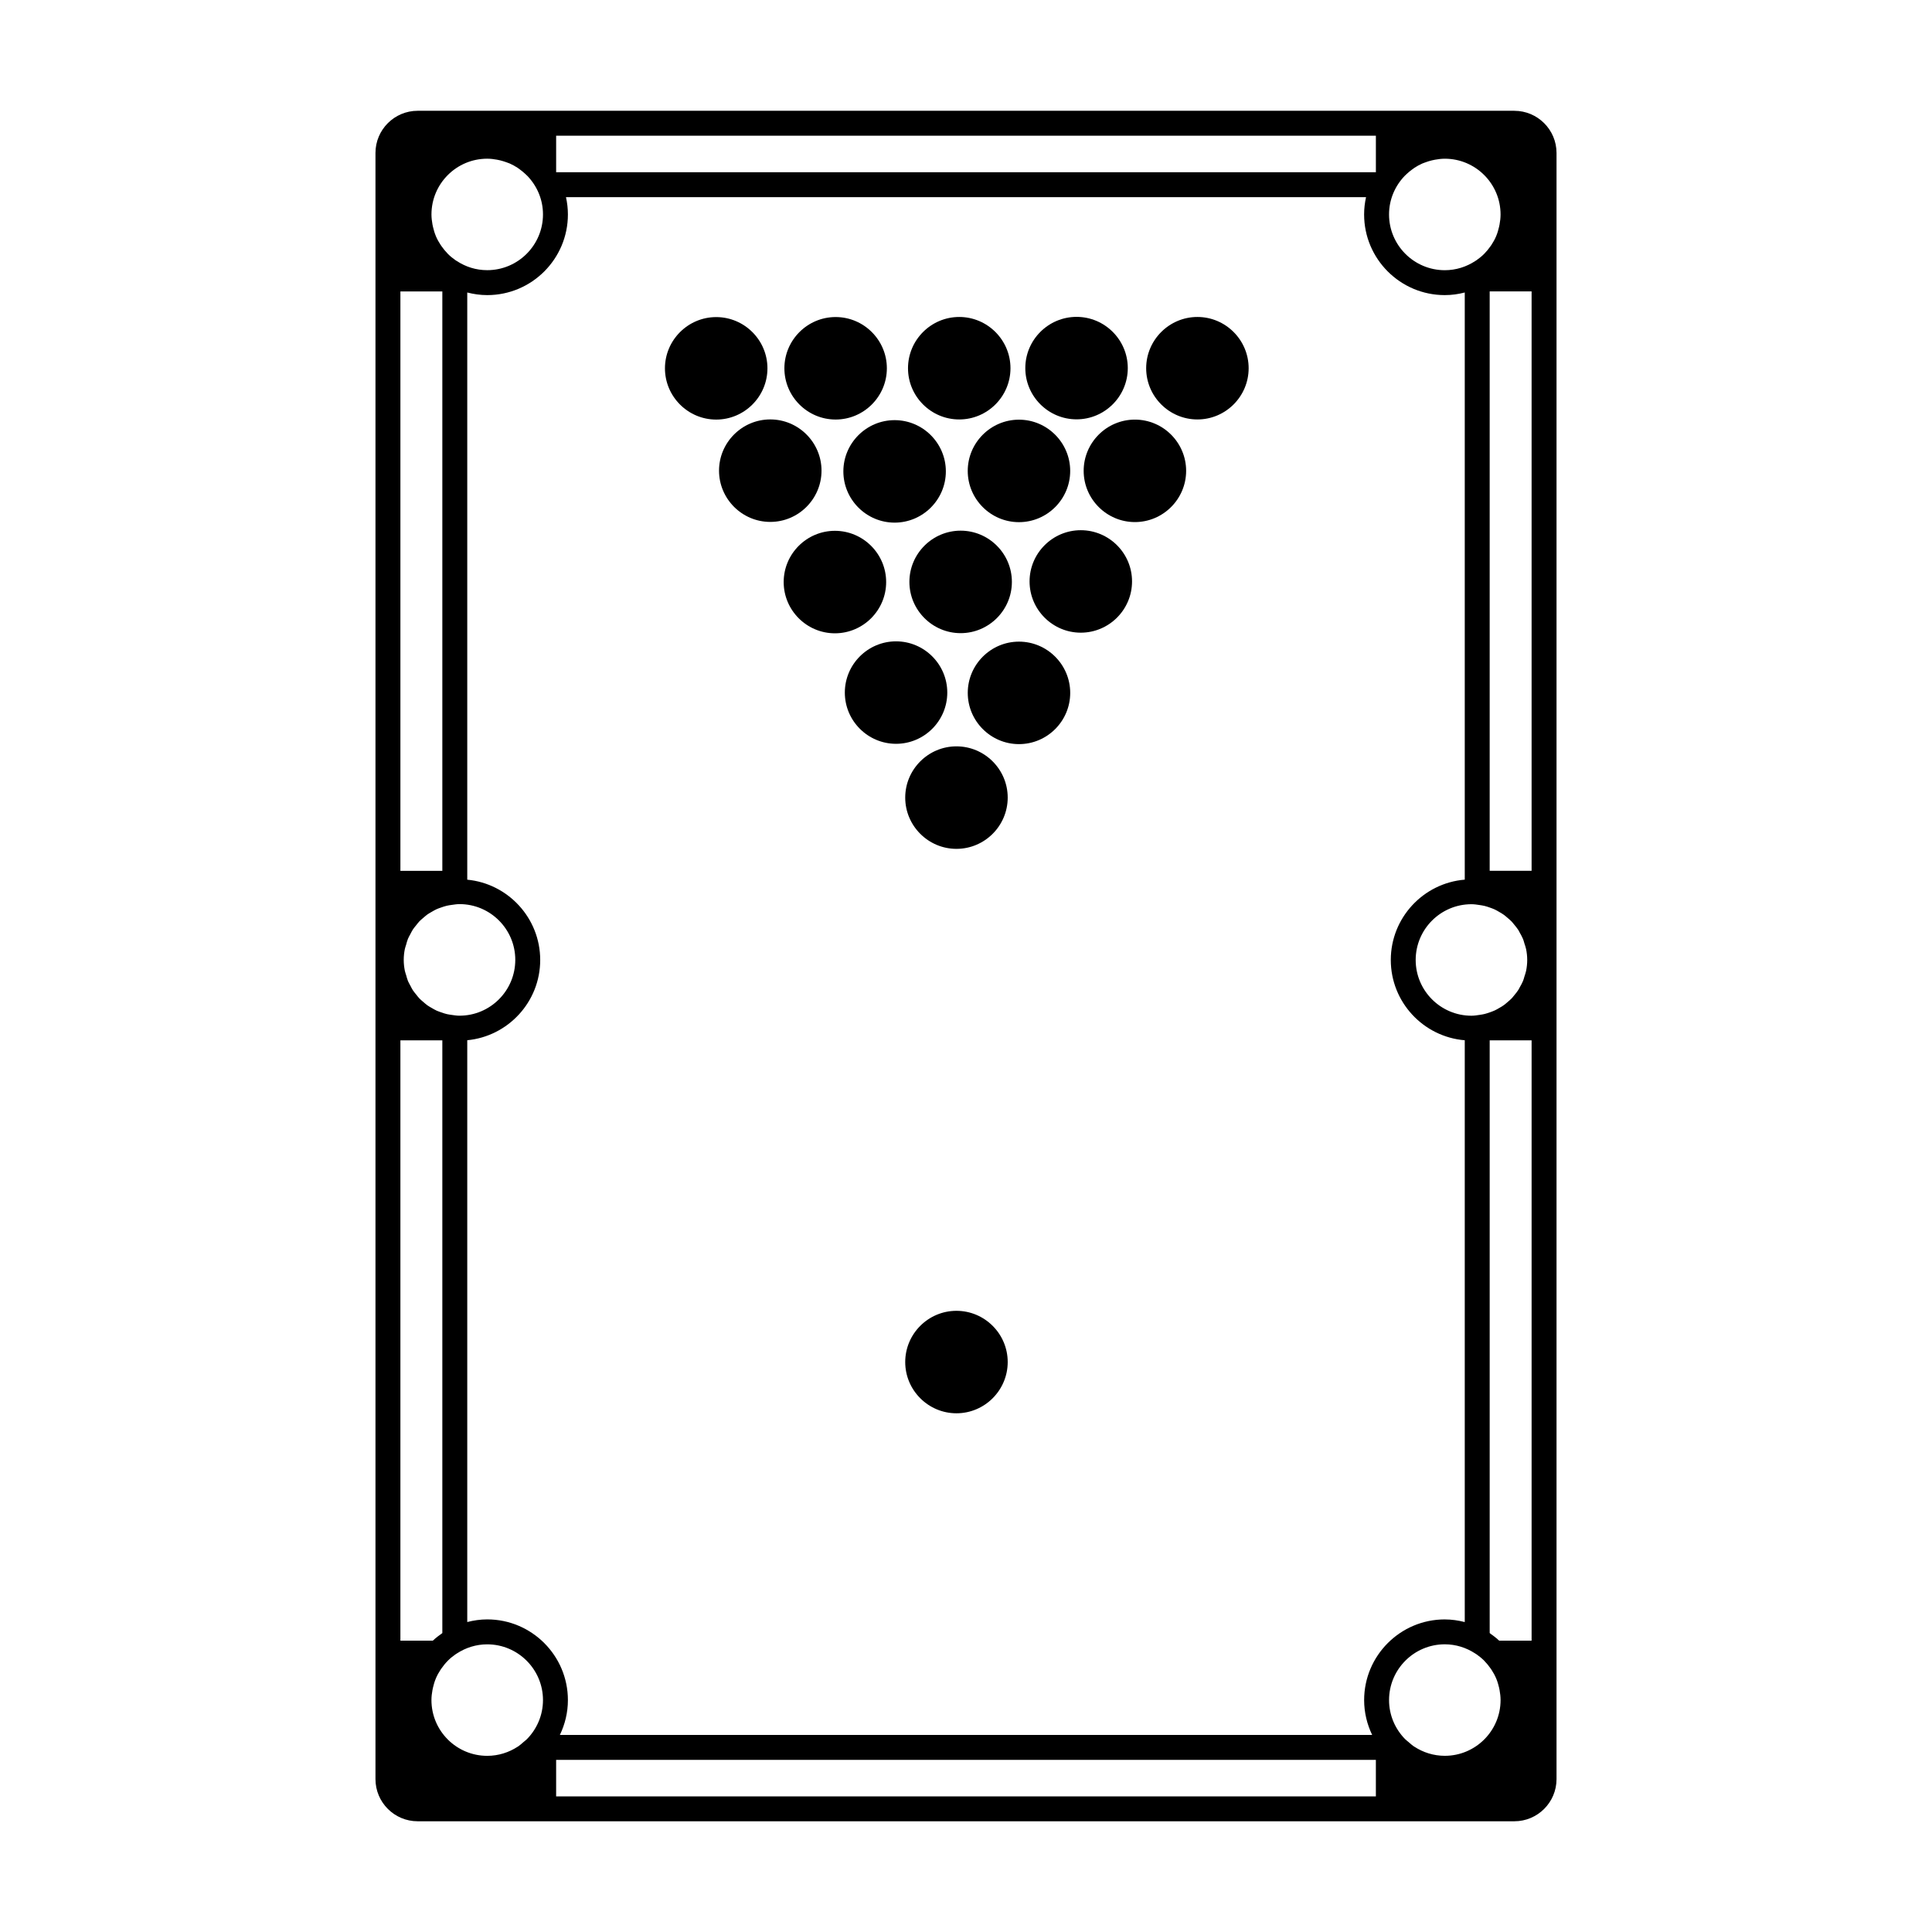 <?xml version="1.0" encoding="UTF-8"?>
<!-- Uploaded to: ICON Repo, www.iconrepo.com, Generator: ICON Repo Mixer Tools -->
<svg fill="#000000" width="800px" height="800px" version="1.1" viewBox="144 144 512 512" xmlns="http://www.w3.org/2000/svg">
 <g fill-rule="evenodd">
  <path d="m545.32 173.36h-290.64c-6.16 0-11.176 5.012-11.176 11.176v430.94c0 6.168 5.012 11.18 11.176 11.18h290.64c6.16 0 11.176-5.012 11.176-11.18v-430.94c0-6.16-5.019-11.172-11.176-11.172zm4.57 201.41h-11.109v-153.55h11.109zm-15.012 207.38c0.125 0.086 0.266 0.156 0.387 0.242 0.727 0.504 1.406 1.055 2.031 1.676 0.047 0.047 0.082 0.098 0.121 0.137 0.559 0.57 1.062 1.188 1.527 1.848 0.105 0.145 0.207 0.297 0.312 0.441 0.469 0.727 0.891 1.473 1.23 2.273 0.02 0.047 0.031 0.09 0.051 0.125 0.312 0.746 0.535 1.531 0.727 2.328 0.051 0.227 0.098 0.449 0.137 0.676 0.156 0.855 0.266 1.734 0.266 2.629v0.012c0 8.141-6.625 14.773-14.777 14.773-2.996 0-5.773-0.91-8.102-2.438-0.051-0.035-0.105-0.055-0.156-0.09-0.469-0.316-0.875-0.711-1.305-1.078-0.316-0.273-0.648-0.504-0.941-0.797-2.637-2.672-4.273-6.332-4.273-10.367 0-8.152 6.625-14.781 14.777-14.781 2.949 0.008 5.68 0.895 7.988 2.391zm-7.992-8.988c-11.789 0-21.375 9.594-21.375 21.383 0 3.305 0.781 6.43 2.125 9.23l-215.26-0.004c1.344-2.801 2.125-5.926 2.125-9.23 0-11.789-9.586-21.383-21.375-21.383-1.828 0-3.598 0.262-5.297 0.695v-154.18c10.828-1.039 19.332-10.176 19.332-21.27s-8.504-20.242-19.332-21.277v-155.61c1.699 0.434 3.465 0.691 5.297 0.691 11.789 0 21.375-9.586 21.375-21.371 0-1.578-0.18-3.102-0.508-4.578h212.02c-0.324 1.477-0.508 3.004-0.508 4.578 0 11.785 9.586 21.371 21.375 21.371 1.828 0 3.594-0.25 5.297-0.691v155.6c-10.965 0.906-19.602 10.098-19.602 21.285 0 11.184 8.641 20.379 19.602 21.281v154.18c-1.707-0.434-3.465-0.695-5.293-0.695zm-261.11-159.99c-0.707 0-1.379-0.109-2.066-0.207-0.438-0.066-0.887-0.117-1.316-0.223-0.516-0.121-0.996-0.289-1.484-0.465-0.406-0.141-0.816-0.273-1.203-0.449-0.457-0.211-0.891-0.469-1.324-0.719-0.371-0.223-0.75-0.422-1.109-0.676-0.387-0.281-0.742-0.605-1.113-0.918-0.336-0.297-0.695-0.574-1.004-0.902-0.316-0.328-0.59-0.707-0.875-1.059-0.293-0.367-0.605-0.719-0.863-1.117-0.25-0.383-0.449-0.805-0.664-1.219s-0.465-0.805-0.641-1.238c-0.203-0.5-0.328-1.027-0.48-1.547-0.109-0.387-0.266-0.754-0.344-1.152-0.188-0.938-0.297-1.906-0.297-2.891 0-0.992 0.105-1.961 0.297-2.898 0.082-0.398 0.23-0.766 0.344-1.152 0.145-0.523 0.277-1.055 0.48-1.547 0.176-0.434 0.422-0.832 0.641-1.246 0.215-0.406 0.414-0.836 0.664-1.219 0.258-0.398 0.57-0.746 0.863-1.113 0.289-0.359 0.555-0.73 0.875-1.062 0.312-0.324 0.664-0.605 1.004-0.898 0.367-0.312 0.727-0.641 1.113-0.918 0.352-0.246 0.734-0.453 1.109-0.672 0.434-0.25 0.867-0.516 1.324-0.719 0.387-0.176 0.801-0.309 1.211-0.453 0.484-0.172 0.969-0.336 1.48-0.457 0.43-0.105 0.875-0.16 1.316-0.223 0.684-0.098 1.367-0.211 2.066-0.211 8.148 0 14.777 6.629 14.777 14.777-0.004 8.168-6.629 14.793-14.781 14.793zm-0.66-199.96c-0.121-0.082-0.246-0.145-0.363-0.227-0.734-0.504-1.422-1.066-2.051-1.691-0.031-0.031-0.055-0.066-0.082-0.098-0.586-0.59-1.098-1.23-1.578-1.906-0.102-0.133-0.188-0.262-0.277-0.398-0.484-0.73-0.91-1.496-1.254-2.309-0.012-0.02-0.016-0.047-0.023-0.07-0.316-0.762-0.551-1.566-0.742-2.387-0.051-0.211-0.098-0.434-0.137-0.648-0.152-0.863-0.266-1.742-0.266-2.644 0-8.148 6.625-14.777 14.777-14.777 0.891 0 1.758 0.109 2.609 0.266 0.277 0.051 0.543 0.109 0.828 0.176 0.594 0.145 1.18 0.332 1.754 0.543 0.246 0.098 0.508 0.168 0.746 0.277 0.73 0.324 1.422 0.699 2.086 1.133 0.23 0.152 0.449 0.328 0.676 0.492 0.484 0.352 0.945 0.734 1.387 1.148 0.188 0.176 0.379 0.348 0.555 0.527 2.551 2.66 4.137 6.242 4.137 10.207 0 8.148-6.629 14.773-14.777 14.773-2.957 0.004-5.695-0.883-8.004-2.387zm18.504 391.7c-0.297 0.297-0.625 0.523-0.941 0.797-0.43 0.367-0.836 0.754-1.305 1.078-0.051 0.035-0.105 0.055-0.156 0.09-2.332 1.531-5.109 2.438-8.102 2.438-8.148 0-14.777-6.625-14.777-14.773v-0.012c0-0.902 0.109-1.777 0.266-2.629 0.047-0.227 0.09-0.449 0.141-0.676 0.188-0.797 0.414-1.582 0.727-2.332 0.02-0.039 0.031-0.086 0.047-0.121 0.336-0.801 0.762-1.559 1.234-2.277 0.105-0.141 0.203-0.293 0.309-0.438 0.465-0.656 0.961-1.281 1.527-1.848 0.047-0.047 0.086-0.098 0.125-0.137 0.621-0.625 1.305-1.176 2.031-1.676 0.117-0.086 0.25-0.156 0.379-0.242 2.309-1.496 5.047-2.387 7.996-2.387 8.141 0 14.777 6.625 14.777 14.781-0.004 4.031-1.641 7.691-4.277 10.363zm264.82-203.65c-0.102 0.516-0.289 0.996-0.441 1.492-0.117 0.383-0.211 0.785-0.359 1.16-0.23 0.57-0.539 1.109-0.84 1.648-0.141 0.258-0.266 0.527-0.422 0.777-0.336 0.523-0.73 0.992-1.125 1.473-0.195 0.23-0.371 0.48-0.574 0.699-0.398 0.418-0.836 0.781-1.273 1.152-0.277 0.227-0.535 0.469-0.828 0.68-0.414 0.309-0.855 0.551-1.301 0.805-0.379 0.223-0.75 0.441-1.145 0.625-0.422 0.195-0.855 0.348-1.289 0.504-0.469 0.16-0.934 0.324-1.414 0.438-0.422 0.105-0.863 0.176-1.301 0.238-0.719 0.105-1.426 0.223-2.176 0.223-8.148 0-14.781-6.625-14.781-14.773 0-8.148 6.629-14.777 14.781-14.777 0.734 0 1.438 0.109 2.144 0.215 0.453 0.066 0.906 0.137 1.344 0.242 0.48 0.117 0.934 0.273 1.387 0.434 0.438 0.156 0.883 0.312 1.305 0.508 0.395 0.188 0.754 0.402 1.133 0.621 0.449 0.258 0.898 0.516 1.309 0.812 0.293 0.211 0.551 0.453 0.828 0.684 0.438 0.367 0.875 0.734 1.273 1.152 0.203 0.223 0.379 0.465 0.574 0.699 0.395 0.473 0.781 0.945 1.125 1.465 0.156 0.25 0.281 0.523 0.422 0.785 0.301 0.535 0.609 1.074 0.84 1.648 0.145 0.371 0.246 0.777 0.359 1.164 0.16 0.492 0.344 0.977 0.441 1.484 0.188 0.926 0.293 1.883 0.293 2.863 0 0.977-0.105 1.93-0.289 2.859zm-32.195-210.64c0.176-0.188 0.367-0.359 0.555-0.527 0.438-0.414 0.902-0.797 1.387-1.148 0.227-0.16 0.441-0.336 0.676-0.492 0.664-0.43 1.359-0.812 2.086-1.133 0.246-0.105 0.504-0.18 0.746-0.277 0.57-0.211 1.152-0.402 1.758-0.543 0.273-0.066 0.539-0.125 0.828-0.176 0.848-0.152 1.715-0.266 2.606-0.266 8.148 0 14.777 6.629 14.777 14.777 0 0.902-0.105 1.785-0.266 2.644-0.047 0.223-0.09 0.438-0.137 0.656-0.188 0.816-0.418 1.613-0.734 2.371-0.012 0.031-0.02 0.055-0.031 0.086-0.344 0.812-0.77 1.578-1.246 2.301-0.098 0.141-0.188 0.273-0.289 0.406-0.469 0.672-0.988 1.309-1.562 1.891-0.039 0.035-0.059 0.074-0.102 0.105-0.625 0.629-1.316 1.184-2.039 1.684-0.117 0.086-0.25 0.16-0.371 0.238-2.309 1.496-5.047 2.387-8 2.387-8.148 0-14.777-6.625-14.777-14.773 0-3.969 1.586-7.551 4.137-10.211zm-7.621-0.973h-217.24v-9.68h217.24zm-247.4 31.582v153.55h-11.113v-153.55zm-11.113 198.47h11.113v157.08c-0.16 0.105-0.301 0.238-0.457 0.344-0.469 0.332-0.934 0.68-1.367 1.043-0.242 0.207-0.469 0.414-0.699 0.625h-8.59zm41.27 190.68h217.24v9.68h-217.24zm249.92-31.59c-0.227-0.207-0.453-0.414-0.691-0.613-0.48-0.398-0.969-0.77-1.48-1.129-0.121-0.09-0.227-0.191-0.348-0.273v-157.07h11.109v159.09z"/>
  <path d="m361.71 268.73c0-7.477-6.102-13.578-13.578-13.578-7.477 0-13.582 6.102-13.582 13.578 0 7.481 6.106 13.582 13.582 13.582 7.477 0.004 13.578-6.098 13.578-13.582z"/>
  <path d="m367.5 268.92c0 7.481 6.106 13.582 13.582 13.582 7.477 0 13.578-6.102 13.578-13.582 0-7.477-6.102-13.578-13.578-13.578-7.477 0-13.582 6.102-13.582 13.578z"/>
  <path d="m400.46 268.8c0 7.481 6.102 13.578 13.578 13.578 7.477 0 13.574-6.098 13.574-13.578 0-7.477-6.098-13.582-13.574-13.582-7.477 0-13.578 6.106-13.578 13.582z"/>
  <path d="m444.76 255.2c-7.477 0-13.578 6.098-13.578 13.578 0 7.477 6.102 13.578 13.578 13.578 7.477 0 13.578-6.102 13.578-13.578 0-7.481-6.102-13.578-13.578-13.578z"/>
  <path d="m378.84 298.25c0-7.481-6.102-13.578-13.582-13.578-7.473 0-13.574 6.098-13.574 13.578s6.102 13.582 13.574 13.582c7.481 0 13.582-6.102 13.582-13.582z"/>
  <path d="m385 298.21c0 7.477 6.102 13.582 13.578 13.582 7.481 0 13.582-6.102 13.582-13.582s-6.102-13.578-13.582-13.578c-7.477 0.004-13.578 6.102-13.578 13.578z"/>
  <path d="m430.42 284.51c-7.477 0-13.574 6.098-13.574 13.578 0 7.477 6.098 13.578 13.574 13.578 7.481 0 13.582-6.102 13.582-13.578 0.004-7.484-6.098-13.578-13.582-13.578z"/>
  <path d="m414.04 314.04c-7.477 0-13.574 6.102-13.574 13.582 0 7.477 6.098 13.578 13.574 13.578 7.481 0 13.578-6.098 13.578-13.578s-6.098-13.582-13.578-13.582z"/>
  <path d="m395.04 327.54c0-7.477-6.098-13.578-13.578-13.578-7.477 0-13.574 6.098-13.574 13.578 0 7.481 6.098 13.578 13.574 13.578 7.481 0 13.578-6.098 13.578-13.578z"/>
  <path d="m397.47 341.79c-7.477 0-13.578 6.102-13.578 13.582 0 7.477 6.102 13.582 13.578 13.582 7.481 0 13.582-6.102 13.582-13.582 0-7.481-6.102-13.582-13.582-13.582z"/>
  <path d="m347.38 241.61c0-7.477-6.102-13.578-13.578-13.578s-13.582 6.102-13.582 13.578c0 7.481 6.106 13.582 13.582 13.582s13.578-6.106 13.578-13.582z"/>
  <path d="m365.45 255.18c7.477 0 13.578-6.102 13.578-13.582 0-7.477-6.102-13.578-13.578-13.578-7.477 0-13.578 6.102-13.578 13.578-0.004 7.481 6.098 13.582 13.578 13.582z"/>
  <path d="m398.21 255.16c7.477 0 13.578-6.098 13.578-13.578 0-7.477-6.102-13.582-13.578-13.582-7.481 0-13.578 6.102-13.578 13.582-0.004 7.481 6.09 13.578 13.578 13.578z"/>
  <path d="m429.3 255.13c7.477 0 13.574-6.098 13.574-13.578 0-7.481-6.098-13.578-13.574-13.578-7.481 0-13.582 6.098-13.582 13.578 0 7.481 6.102 13.578 13.582 13.578z"/>
  <path d="m461.33 228c-7.481 0-13.582 6.102-13.582 13.582s6.102 13.578 13.582 13.578c7.477 0 13.574-6.098 13.574-13.578s-6.098-13.582-13.574-13.582z"/>
  <path d="m397.47 491.38c-7.477 0-13.578 6.098-13.578 13.578 0 7.473 6.102 13.578 13.578 13.578 7.481 0 13.582-6.106 13.582-13.578 0-7.481-6.102-13.578-13.582-13.578z"/>
 </g>
</svg>